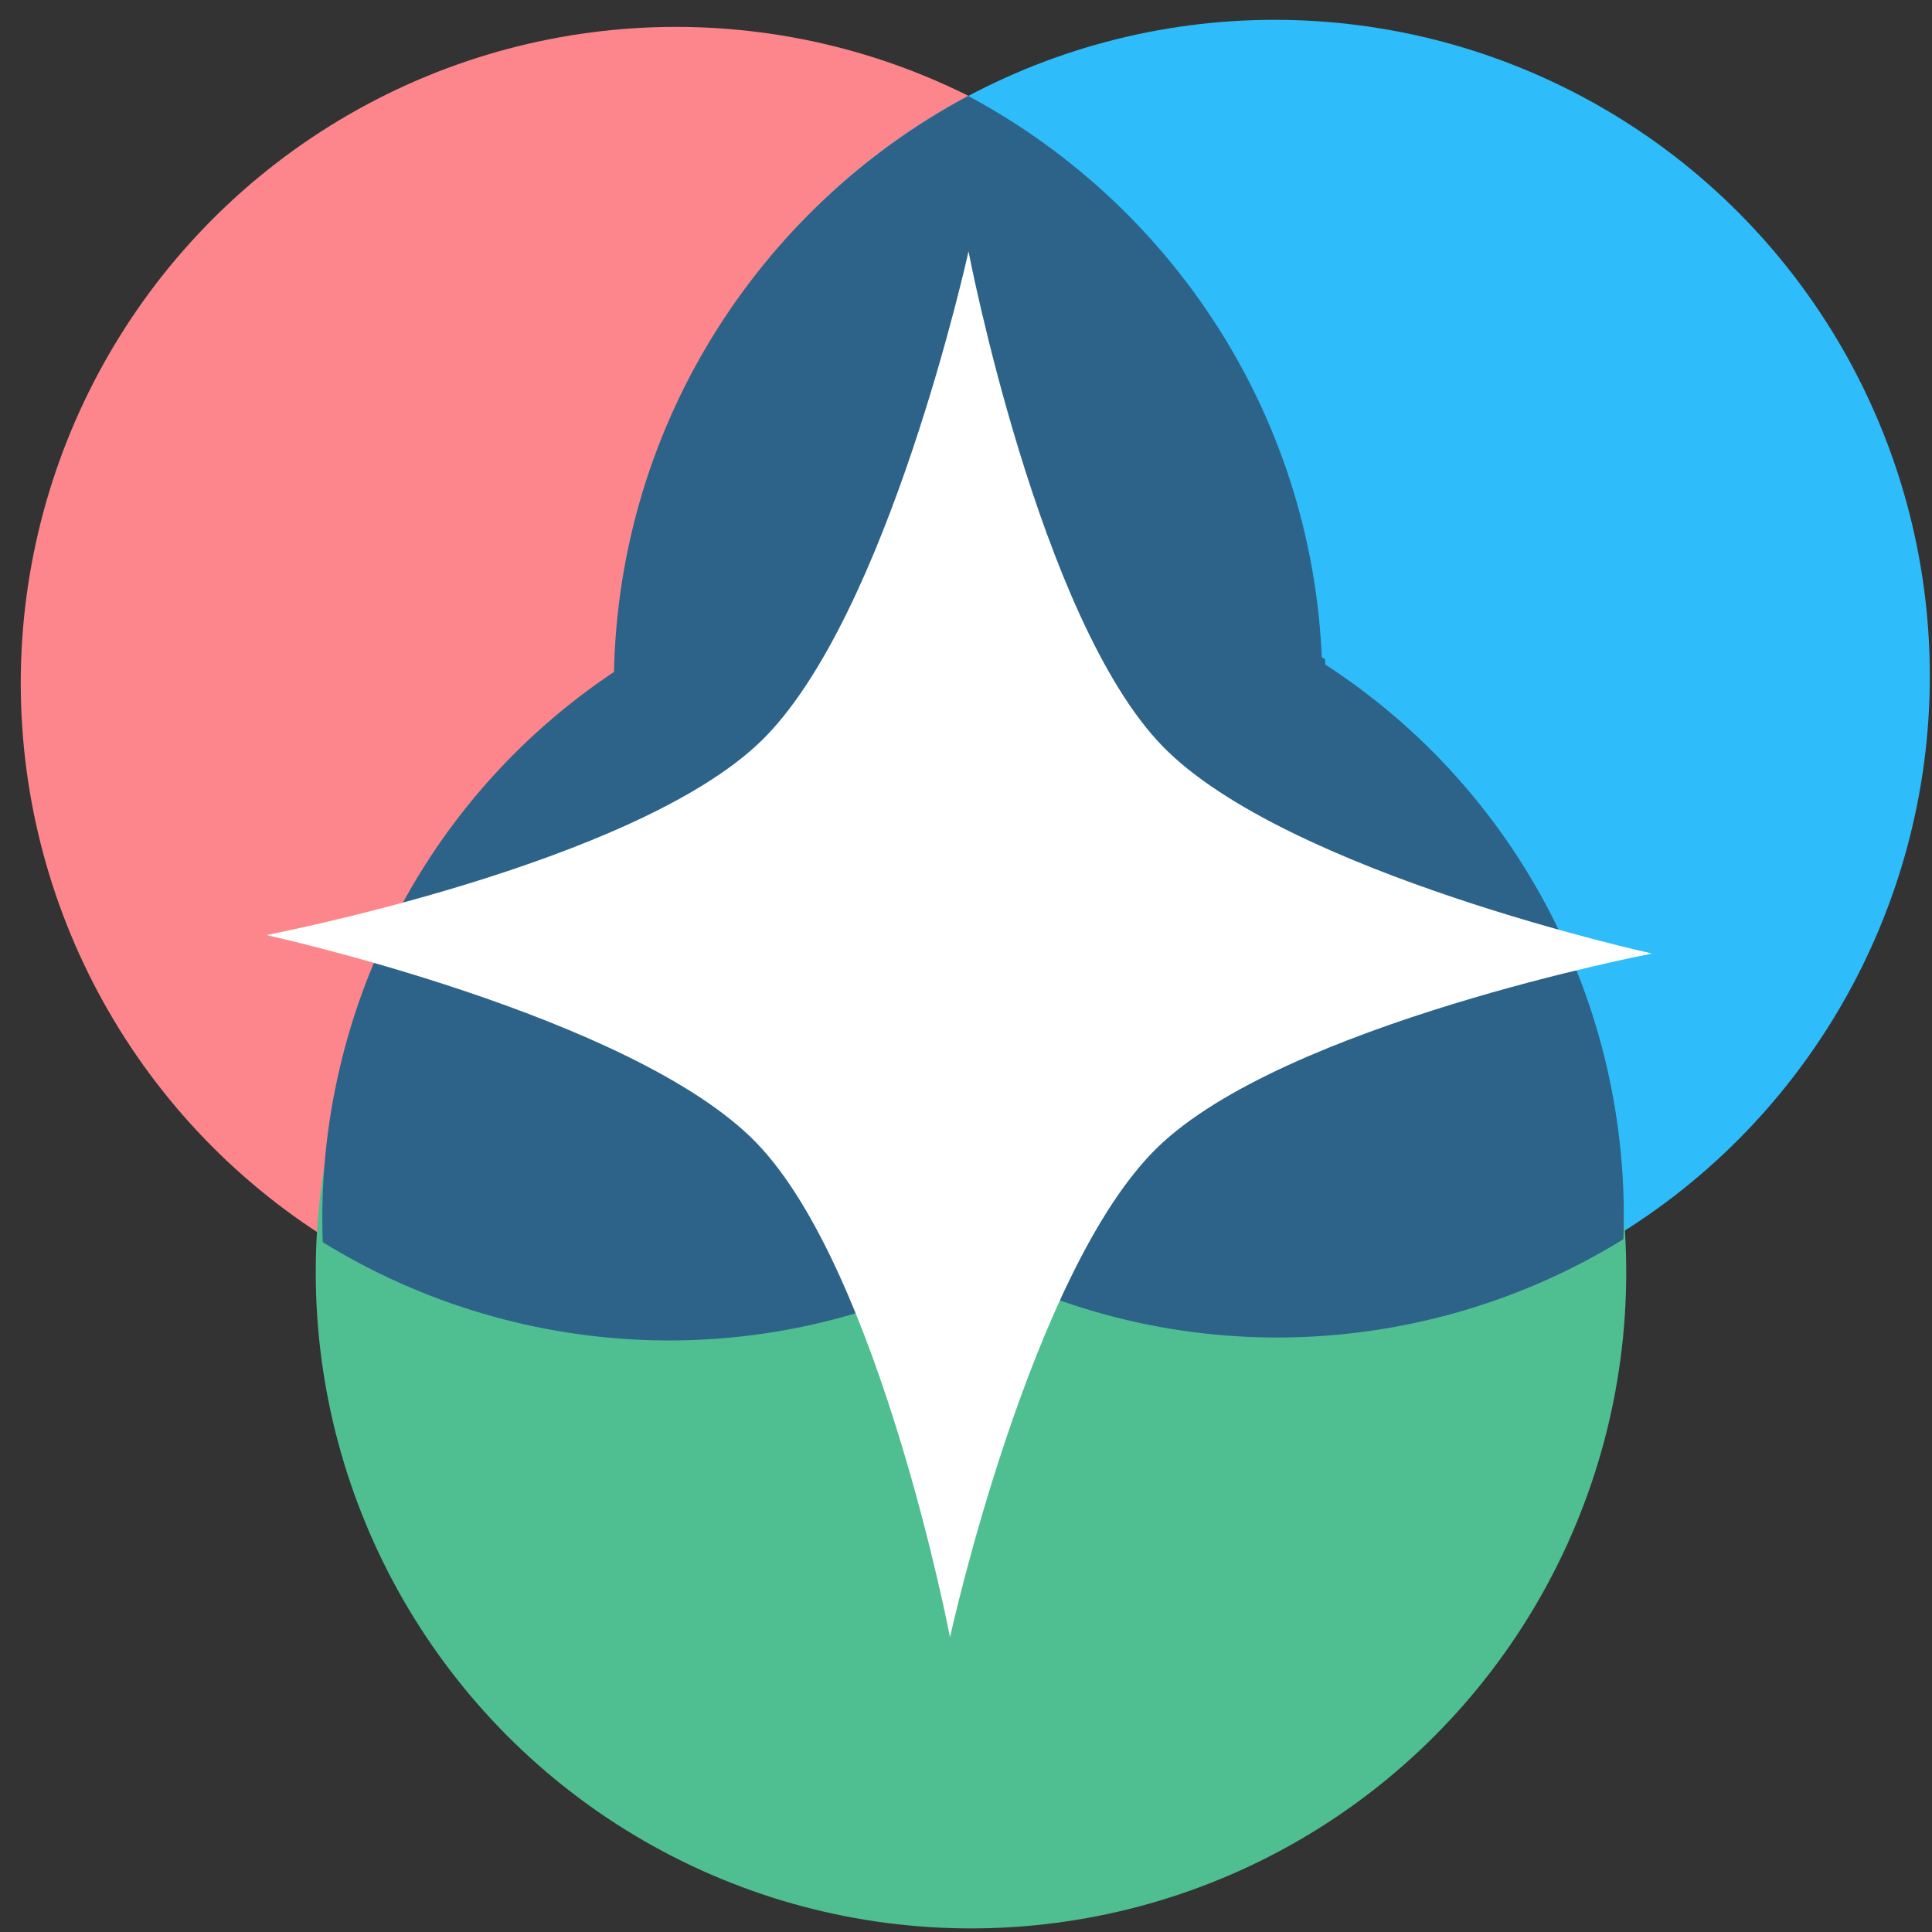 <?xml version="1.0" encoding="UTF-8" standalone="no"?>
<svg
   width="50"
   height="50"
   viewBox="0 0 50 50"
   version="1.1"
   id="svg8"
   sodipodi:docname="icon_ai_accounting.svg"
   xml:space="preserve"
   inkscape:version="1.2.2 (732a01da63, 2022-12-09)"
   xmlns:inkscape="http://www.inkscape.org/namespaces/inkscape"
   xmlns:sodipodi="http://sodipodi.sourceforge.net/DTD/sodipodi-0.dtd"
   xmlns="http://www.w3.org/2000/svg"
   xmlns:svg="http://www.w3.org/2000/svg"><rect x="0" y="0" width="50" height="50" fill="#333333" stroke="none"/><defs
     id="defs12"><linearGradient
       id="paint0_linear_3358_13550"
       x1="25"
       y1="4"
       x2="48.217"
       y2="7.518"
       gradientUnits="userSpaceOnUse"
       gradientTransform="matrix(1.18,0,0,1.18,-7.096,-60.768)"><stop
         stop-color="white"
         id="stop6" /><stop
         offset="1"
         stop-color="white"
         stop-opacity="0"
         id="stop7" /></linearGradient><linearGradient
       id="paint1_linear_3358_13550"
       x1="6"
       y1="4"
       x2="29.217"
       y2="7.518"
       gradientUnits="userSpaceOnUse"
       gradientTransform="matrix(1.18,0,0,1.18,-7.096,-60.768)"><stop
         stop-color="white"
         id="stop8" /><stop
         offset="1"
         stop-color="white"
         stop-opacity="0"
         id="stop9" /></linearGradient><linearGradient
       id="paint2_linear_3358_13550"
       x1="6.529"
       y1="28.909"
       x2="42.269"
       y2="48.222"
       gradientUnits="userSpaceOnUse"
       gradientTransform="matrix(1.18,0,0,1.18,-7.096,-60.768)"><stop
         stop-color="white"
         id="stop10" /><stop
         offset="1"
         stop-color="white"
         stop-opacity="0"
         id="stop11" /></linearGradient></defs><sodipodi:namedview
     id="namedview10"
     pagecolor="#ffffff"
     bordercolor="#000000"
     borderopacity="0.25"
     inkscape:showpageshadow="2"
     inkscape:pageopacity="0.0"
     inkscape:pagecheckerboard="0"
     inkscape:deskcolor="#d1d1d1"
     showgrid="false"
     inkscape:zoom="5.6568543"
     inkscape:cx="25.455844"
     inkscape:cy="10.606602"
     inkscape:window-width="1920"
     inkscape:window-height="974"
     inkscape:window-x="-11"
     inkscape:window-y="-11"
     inkscape:window-maximized="1"
     inkscape:current-layer="svg8" /><path
     d="m 68.824,30.741 c 0,9.388 7.611,17 17,17 9.391,0 17.001,-7.613 17.001,-17 a 16.93,16.93 0 0 0 -2,-8.008 v 0.008 H 70.82 a 16.925,16.925 0 0 0 -1.995,8 z"
     fill="#2ebcfa"
     id="path4-7" /><path
     d="M 86.211,2.063 V 32.072 a 16.925,16.925 0 0 1 -8,1.995 c -9.389,0 -17,-7.611 -17,-17 0,-9.39 7.611,-17 17,-17 2.892,0 5.616,0.722 8,1.996 z"
     fill="#fc868b"
     id="path2" /><path
     d="m 94.211,34.068 c 9.388,0 17,-7.611 17,-17 0,-9.391 -7.613,-17.001 -17,-17.001 a 16.93,16.93 0 0 0 -8.008,2 h 0.008 V 32.072 a 16.925,16.925 0 0 0 8,1.995 z"
     fill="#2ebcfa"
     id="path4" /><path
     d="m 86.211,32.072 c 5.356,-2.862 9,-8.508 9,-15.005 0,-6.497 -3.644,-12.142 -9,-15.004 -5.356,2.862 -9,8.507 -9,15.004 0,6.497 3.644,12.143 9,15.005 z"
     fill="#2d6388"
     id="path6" /><ellipse
     style="fill:#4f7ebe;stroke-width:5.45;opacity:0.465"
     id="path459"
     cx="-49.162"
     cy="11.082"
     rx="16.173"
     ry="15.979" /><ellipse
     style="opacity:0.565;fill:#4f7ebe;stroke-width:5.45"
     id="path459-7-0"
     cx="-39.562"
     cy="28.093"
     rx="16.173"
     ry="15.979" /><ellipse
     style="opacity:1;fill:#fc868b;stroke-width:5.753;fill-opacity:1"
     id="path459-7"
     cx="17.495"
     cy="17.678"
     rx="16.958"
     ry="16.982" /><ellipse
     style="opacity:1;fill:#2ebcfa;stroke-width:5.753;fill-opacity:1"
     id="path459-7-3"
     cx="32.986"
     cy="17.495"
     rx="16.958"
     ry="16.982" /><ellipse
     style="opacity:1;fill:#4fbe91;stroke-width:5.753;fill-opacity:1"
     id="path459-7-3-3"
     cx="25.129"
     cy="32.925"
     rx="16.958"
     ry="16.982" /><path
     d="m 25.055,33.056 c 5.457,-2.916 9.169,-8.668 9.169,-15.287 0,-6.619 -3.713,-12.37 -9.169,-15.286 -5.457,2.916 -9.169,8.667 -9.169,15.286 0,6.619 3.713,12.371 9.169,15.287 z"
     fill="#2d6388"
     id="path6-0"
     style="stroke-width:1.019" /><path
     d="M 42.013,32.071 C 42.232,26.002 39.183,20.014 33.567,16.748 27.951,13.481 21.239,13.793 16.072,16.984 c -0.219,6.069 2.829,12.057 8.445,15.323 5.616,3.266 12.329,2.955 17.496,-0.236 z"
     fill="#2d6388"
     id="path6-0-8" /><path
     d="m 8.352,32.147 c -0.219,-6.069 2.83,-12.057 8.446,-15.324 5.616,-3.266 12.328,-2.954 17.495,0.237 0.219,6.069 -2.829,12.057 -8.445,15.323 -5.616,3.266 -12.329,2.955 -17.496,-0.236 z"
     fill="#2d6388"
     id="path6-0-8-1" /><path
     d="m -82.555,-65.475 v -15.336 c 0.938,0 1.876,0.24 2.717,0.72 l 16.981,9.699 c 1.681,0.96 2.717,2.735 2.717,4.655 v 19.398 c 0,0.887 -0.221,1.744 -0.625,2.503 l -13.553,-7.59 c -4.952,-2.728 -7.14,-2.19 -8.3,-3.399 -2.156,-2.247 0.064,-6.877 0.064,-10.651 z"
     fill="#fbb130"
     id="path1-2-6"
     style="fill:#fb748b;fill-opacity:1;stroke-width:1.18"
     sodipodi:nodetypes="ccccssccsc" /><path
     d="m -82.555,-65.475 v -15.336 c -0.938,0 -1.876,0.24 -2.717,0.72 l -16.981,9.699 c -1.681,0.96 -2.717,2.735 -2.717,4.655 v 19.398 c 0,0.887 0.221,1.744 0.625,2.503 l 13.553,-7.59 c 6.768,-3.799 8.232,-2.937 8.232,-4.612 0,-5.212 0.004,-2.564 0.004,-9.438 z"
     fill="#93407d"
     id="path3-0"
     style="fill:#56c0a8;fill-opacity:1;stroke-width:1.18"
     sodipodi:nodetypes="ccccssccsc" /><path
     d="m -104.345,-43.837 c 0.47,0.884 1.188,1.636 2.092,2.152 l 16.98,9.699 c 1.681,0.96 3.752,0.96 5.434,0 l 16.98,-9.699 c 0.904,-0.517 1.622,-1.269 2.092,-2.152 l -13.553,-7.59 c -4.093,-2.363 -5.103,-3.53 -8.64,-3.53 -3.537,0 -3.814,1.275 -7.832,3.53 z"
     fill="#f85318"
     id="path5-6"
     style="fill:#4085bf;fill-opacity:1;stroke-width:1.18"
     sodipodi:nodetypes="cccccccscc" /><path
     id="path1"
     style="fill:#ffffff;stroke-width:9.483;stroke-linejoin:round"
     d="m -64.854,-53.833 c 0,0 -9.522,1.825 -12.808,5.024 -3.286,3.199 -5.364,12.669 -5.364,12.669 0,0 -1.825,-9.522 -5.024,-12.808 -3.199,-3.286 -12.669,-5.364 -12.669,-5.364 0,0 9.522,-1.825 12.808,-5.024 3.286,-3.199 5.364,-12.669 5.364,-12.669 0,0 1.825,9.522 5.024,12.808 3.199,3.286 12.669,5.364 12.669,5.364 z"
     sodipodi:nodetypes="czczczczc" /><path
     id="path1-2"
     style="fill:#ffffff;stroke-width:9.483;stroke-linejoin:round"
     d="m 42.758,24.677 c 0,0 -9.522,1.825 -12.808,5.024 -3.286,3.199 -5.364,12.669 -5.364,12.669 0,0 -1.825,-9.522 -5.024,-12.808 C 16.363,26.277 6.893,24.199 6.893,24.199 c 0,0 9.522,-1.825 12.808,-5.024 3.286,-3.199 5.364,-12.669 5.364,-12.669 0,0 1.825,9.522 5.024,12.808 3.199,3.286 12.669,5.364 12.669,5.364 z"
     sodipodi:nodetypes="czczczczc" /></svg>
